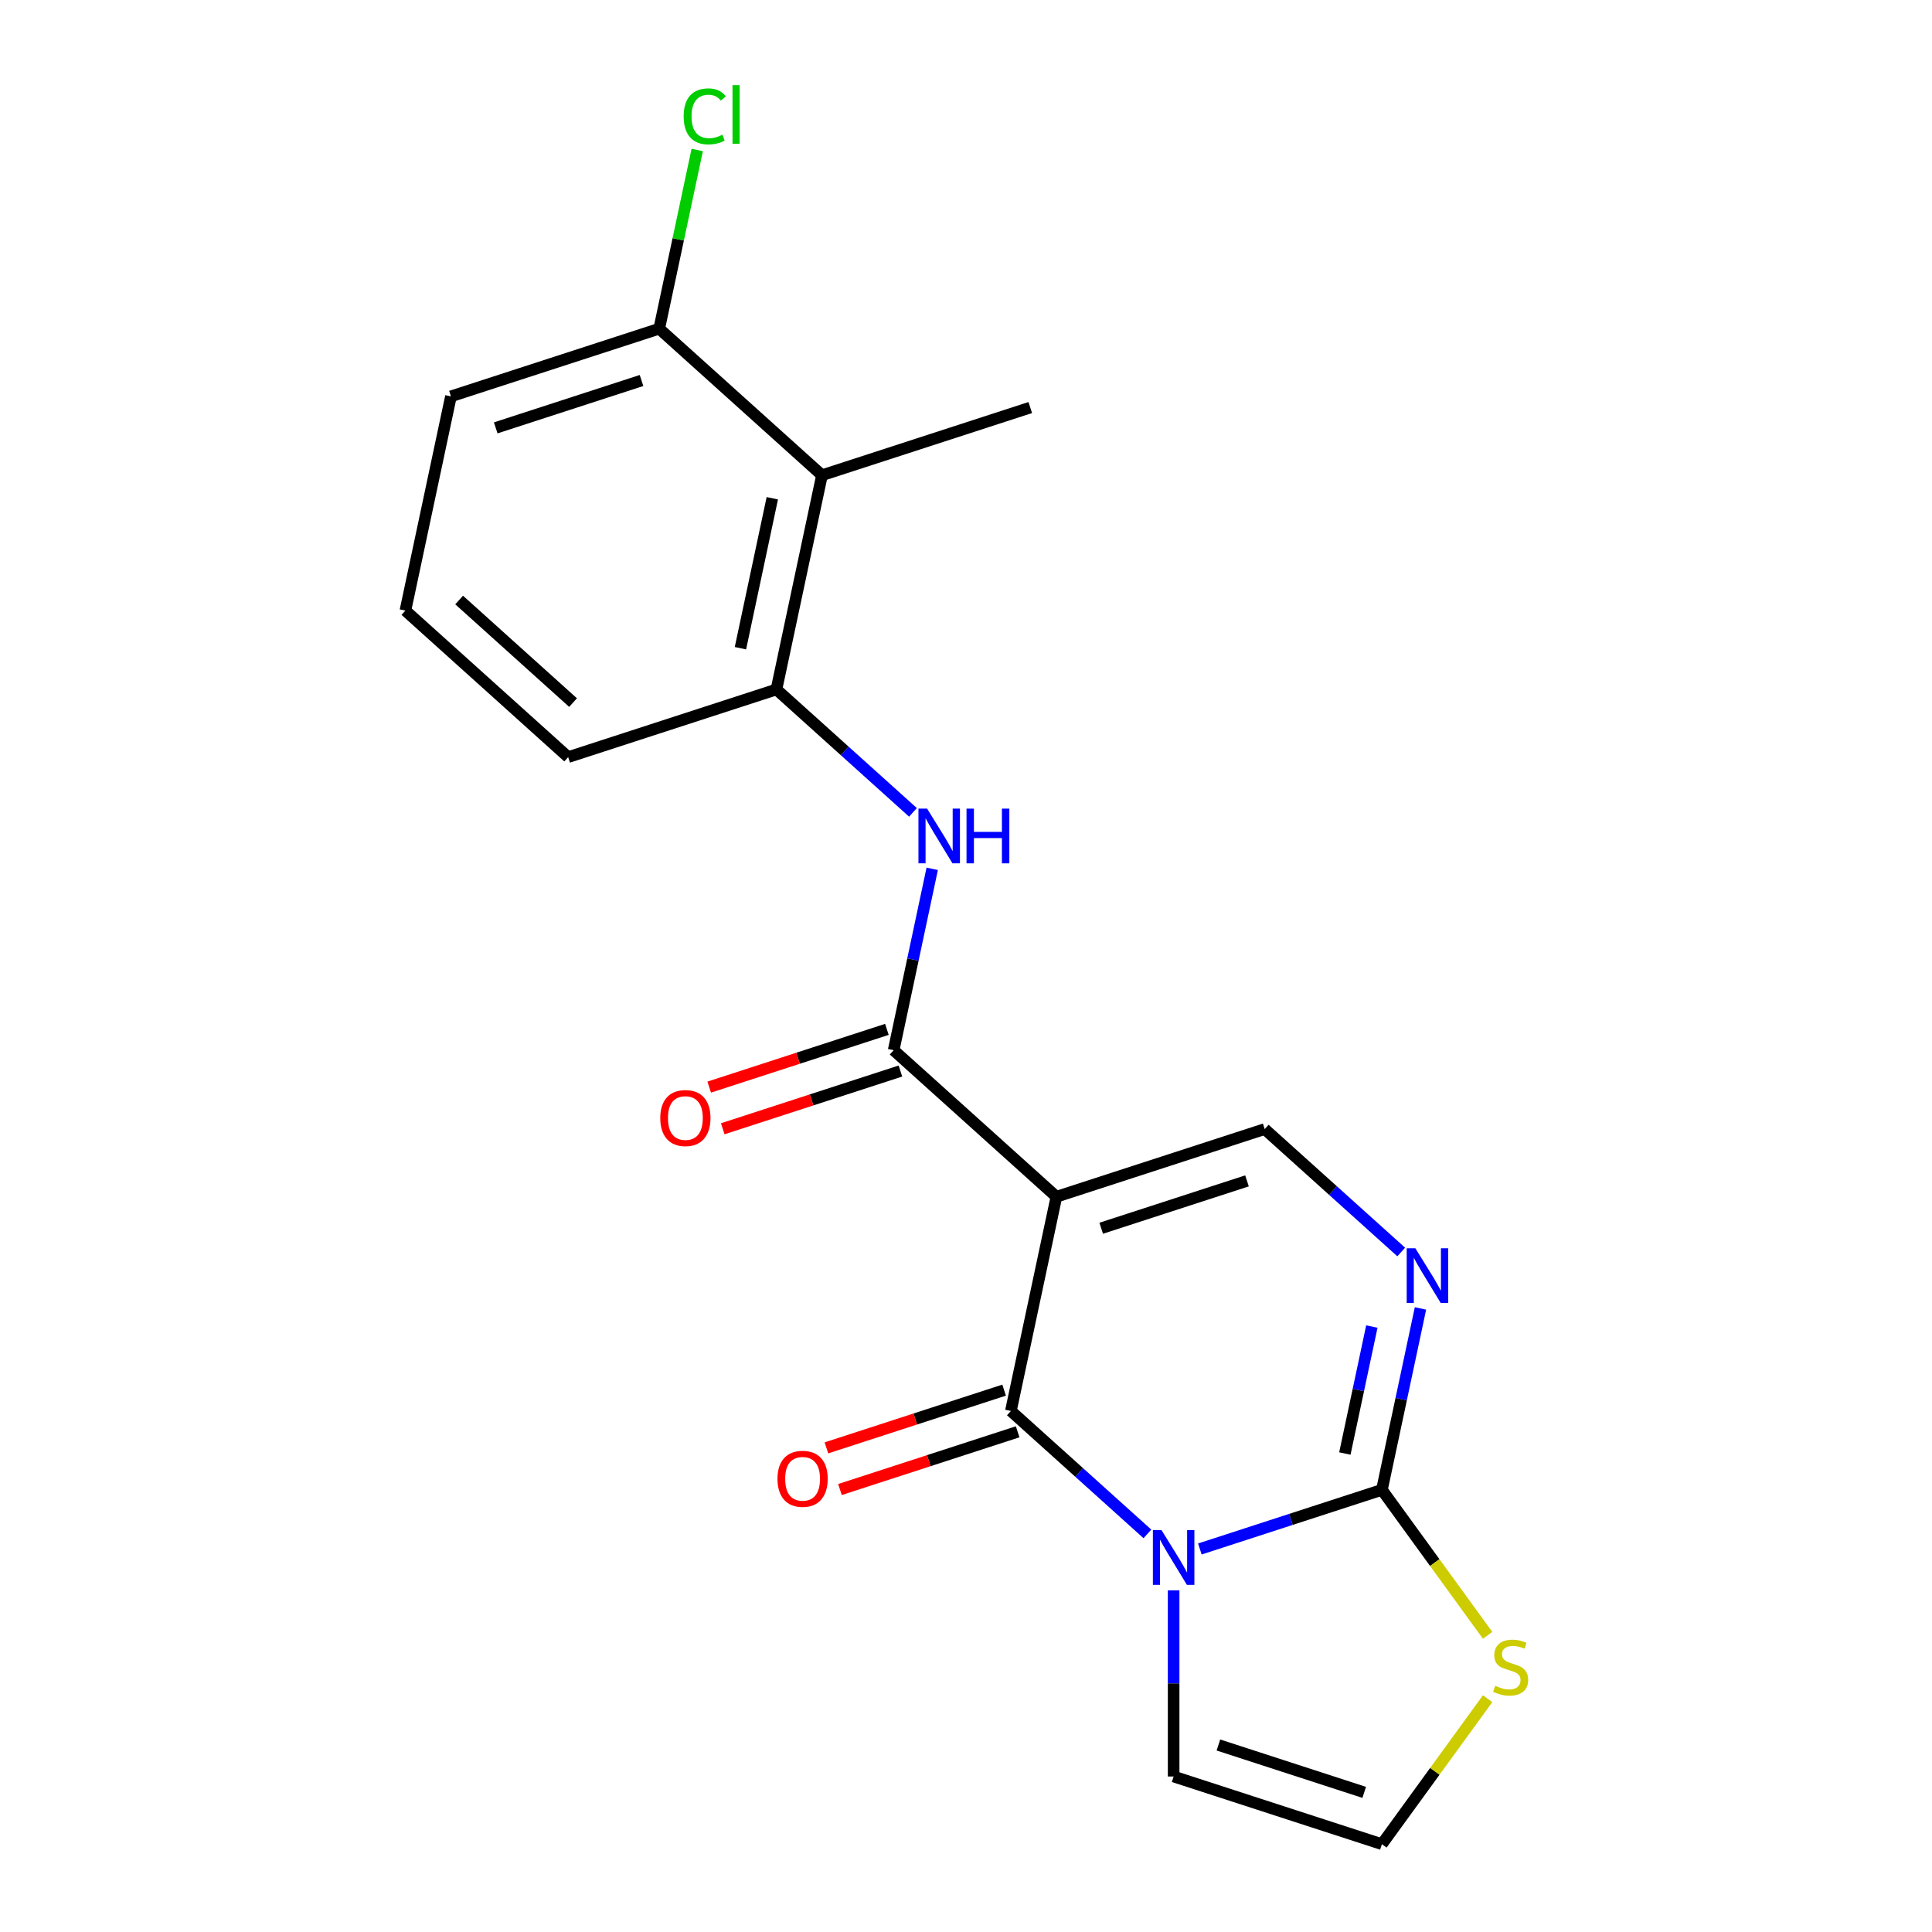 <?xml version='1.0' encoding='iso-8859-1'?>
<svg version='1.1' baseProfile='full'
              xmlns='http://www.w3.org/2000/svg'
                      xmlns:rdkit='http://www.rdkit.org/xml'
                      xmlns:xlink='http://www.w3.org/1999/xlink'
                  xml:space='preserve'
width='1000px' height='1000px' viewBox='0 0 1000 1000'>
<!-- END OF HEADER -->
<rect style='opacity:1.0;fill:#FFFFFF;stroke:none' width='1000' height='1000' x='0' y='0'> </rect>
<path class='bond-1' d='M 593.896,793.94 L 558.564,762.126' style='fill:none;fill-rule:evenodd;stroke:#0000FF;stroke-width:6px;stroke-linecap:butt;stroke-linejoin:miter;stroke-opacity:1' />
<path class='bond-1' d='M 558.564,762.126 L 523.231,730.312' style='fill:none;fill-rule:evenodd;stroke:#000000;stroke-width:6px;stroke-linecap:butt;stroke-linejoin:miter;stroke-opacity:1' />
<path class='bond-2' d='M 621.044,801.751 L 668.161,786.442' style='fill:none;fill-rule:evenodd;stroke:#0000FF;stroke-width:6px;stroke-linecap:butt;stroke-linejoin:miter;stroke-opacity:1' />
<path class='bond-2' d='M 668.161,786.442 L 715.277,771.133' style='fill:none;fill-rule:evenodd;stroke:#000000;stroke-width:6px;stroke-linecap:butt;stroke-linejoin:miter;stroke-opacity:1' />
<path class='bond-10' d='M 607.47,823.155 L 607.47,871.336' style='fill:none;fill-rule:evenodd;stroke:#0000FF;stroke-width:6px;stroke-linecap:butt;stroke-linejoin:miter;stroke-opacity:1' />
<path class='bond-10' d='M 607.47,871.336 L 607.47,919.517' style='fill:none;fill-rule:evenodd;stroke:#000000;stroke-width:6px;stroke-linecap:butt;stroke-linejoin:miter;stroke-opacity:1' />
<path class='bond-0' d='M 546.799,619.434 L 523.231,730.312' style='fill:none;fill-rule:evenodd;stroke:#000000;stroke-width:6px;stroke-linecap:butt;stroke-linejoin:miter;stroke-opacity:1' />
<path class='bond-3' d='M 546.799,619.434 L 462.559,543.585' style='fill:none;fill-rule:evenodd;stroke:#000000;stroke-width:6px;stroke-linecap:butt;stroke-linejoin:miter;stroke-opacity:1' />
<path class='bond-21' d='M 546.799,619.434 L 654.606,584.405' style='fill:none;fill-rule:evenodd;stroke:#000000;stroke-width:6px;stroke-linecap:butt;stroke-linejoin:miter;stroke-opacity:1' />
<path class='bond-21' d='M 569.976,635.741 L 645.441,611.221' style='fill:none;fill-rule:evenodd;stroke:#000000;stroke-width:6px;stroke-linecap:butt;stroke-linejoin:miter;stroke-opacity:1' />
<path class='bond-12' d='M 519.728,719.531 L 473.741,734.473' style='fill:none;fill-rule:evenodd;stroke:#000000;stroke-width:6px;stroke-linecap:butt;stroke-linejoin:miter;stroke-opacity:1' />
<path class='bond-12' d='M 473.741,734.473 L 427.755,749.415' style='fill:none;fill-rule:evenodd;stroke:#FF0000;stroke-width:6px;stroke-linecap:butt;stroke-linejoin:miter;stroke-opacity:1' />
<path class='bond-12' d='M 526.734,741.093 L 480.747,756.035' style='fill:none;fill-rule:evenodd;stroke:#000000;stroke-width:6px;stroke-linecap:butt;stroke-linejoin:miter;stroke-opacity:1' />
<path class='bond-12' d='M 480.747,756.035 L 434.76,770.977' style='fill:none;fill-rule:evenodd;stroke:#FF0000;stroke-width:6px;stroke-linecap:butt;stroke-linejoin:miter;stroke-opacity:1' />
<path class='bond-4' d='M 715.277,771.133 L 725.255,724.191' style='fill:none;fill-rule:evenodd;stroke:#000000;stroke-width:6px;stroke-linecap:butt;stroke-linejoin:miter;stroke-opacity:1' />
<path class='bond-4' d='M 725.255,724.191 L 735.233,677.249' style='fill:none;fill-rule:evenodd;stroke:#0000FF;stroke-width:6px;stroke-linecap:butt;stroke-linejoin:miter;stroke-opacity:1' />
<path class='bond-4' d='M 696.095,752.337 L 703.08,719.477' style='fill:none;fill-rule:evenodd;stroke:#000000;stroke-width:6px;stroke-linecap:butt;stroke-linejoin:miter;stroke-opacity:1' />
<path class='bond-4' d='M 703.08,719.477 L 710.064,686.618' style='fill:none;fill-rule:evenodd;stroke:#0000FF;stroke-width:6px;stroke-linecap:butt;stroke-linejoin:miter;stroke-opacity:1' />
<path class='bond-9' d='M 715.277,771.133 L 742.635,808.787' style='fill:none;fill-rule:evenodd;stroke:#000000;stroke-width:6px;stroke-linecap:butt;stroke-linejoin:miter;stroke-opacity:1' />
<path class='bond-9' d='M 742.635,808.787 L 769.992,846.441' style='fill:none;fill-rule:evenodd;stroke:#CCCC00;stroke-width:6px;stroke-linecap:butt;stroke-linejoin:miter;stroke-opacity:1' />
<path class='bond-6' d='M 462.559,543.585 L 472.537,496.642' style='fill:none;fill-rule:evenodd;stroke:#000000;stroke-width:6px;stroke-linecap:butt;stroke-linejoin:miter;stroke-opacity:1' />
<path class='bond-6' d='M 472.537,496.642 L 482.515,449.7' style='fill:none;fill-rule:evenodd;stroke:#0000FF;stroke-width:6px;stroke-linecap:butt;stroke-linejoin:miter;stroke-opacity:1' />
<path class='bond-13' d='M 459.057,532.804 L 413.07,547.746' style='fill:none;fill-rule:evenodd;stroke:#000000;stroke-width:6px;stroke-linecap:butt;stroke-linejoin:miter;stroke-opacity:1' />
<path class='bond-13' d='M 413.07,547.746 L 367.083,562.688' style='fill:none;fill-rule:evenodd;stroke:#FF0000;stroke-width:6px;stroke-linecap:butt;stroke-linejoin:miter;stroke-opacity:1' />
<path class='bond-13' d='M 466.062,554.365 L 420.076,569.307' style='fill:none;fill-rule:evenodd;stroke:#000000;stroke-width:6px;stroke-linecap:butt;stroke-linejoin:miter;stroke-opacity:1' />
<path class='bond-13' d='M 420.076,569.307 L 374.089,584.249' style='fill:none;fill-rule:evenodd;stroke:#FF0000;stroke-width:6px;stroke-linecap:butt;stroke-linejoin:miter;stroke-opacity:1' />
<path class='bond-5' d='M 725.271,648.033 L 689.939,616.219' style='fill:none;fill-rule:evenodd;stroke:#0000FF;stroke-width:6px;stroke-linecap:butt;stroke-linejoin:miter;stroke-opacity:1' />
<path class='bond-5' d='M 689.939,616.219 L 654.606,584.405' style='fill:none;fill-rule:evenodd;stroke:#000000;stroke-width:6px;stroke-linecap:butt;stroke-linejoin:miter;stroke-opacity:1' />
<path class='bond-7' d='M 472.553,420.485 L 437.221,388.671' style='fill:none;fill-rule:evenodd;stroke:#0000FF;stroke-width:6px;stroke-linecap:butt;stroke-linejoin:miter;stroke-opacity:1' />
<path class='bond-7' d='M 437.221,388.671 L 401.888,356.857' style='fill:none;fill-rule:evenodd;stroke:#000000;stroke-width:6px;stroke-linecap:butt;stroke-linejoin:miter;stroke-opacity:1' />
<path class='bond-8' d='M 401.888,356.857 L 425.456,245.979' style='fill:none;fill-rule:evenodd;stroke:#000000;stroke-width:6px;stroke-linecap:butt;stroke-linejoin:miter;stroke-opacity:1' />
<path class='bond-8' d='M 383.248,335.512 L 399.745,257.897' style='fill:none;fill-rule:evenodd;stroke:#000000;stroke-width:6px;stroke-linecap:butt;stroke-linejoin:miter;stroke-opacity:1' />
<path class='bond-16' d='M 401.888,356.857 L 294.081,391.886' style='fill:none;fill-rule:evenodd;stroke:#000000;stroke-width:6px;stroke-linecap:butt;stroke-linejoin:miter;stroke-opacity:1' />
<path class='bond-14' d='M 425.456,245.979 L 341.216,170.13' style='fill:none;fill-rule:evenodd;stroke:#000000;stroke-width:6px;stroke-linecap:butt;stroke-linejoin:miter;stroke-opacity:1' />
<path class='bond-17' d='M 425.456,245.979 L 533.263,210.95' style='fill:none;fill-rule:evenodd;stroke:#000000;stroke-width:6px;stroke-linecap:butt;stroke-linejoin:miter;stroke-opacity:1' />
<path class='bond-20' d='M 769.992,879.237 L 742.635,916.891' style='fill:none;fill-rule:evenodd;stroke:#CCCC00;stroke-width:6px;stroke-linecap:butt;stroke-linejoin:miter;stroke-opacity:1' />
<path class='bond-20' d='M 742.635,916.891 L 715.277,954.545' style='fill:none;fill-rule:evenodd;stroke:#000000;stroke-width:6px;stroke-linecap:butt;stroke-linejoin:miter;stroke-opacity:1' />
<path class='bond-11' d='M 607.47,919.517 L 715.277,954.545' style='fill:none;fill-rule:evenodd;stroke:#000000;stroke-width:6px;stroke-linecap:butt;stroke-linejoin:miter;stroke-opacity:1' />
<path class='bond-11' d='M 630.647,903.21 L 706.112,927.73' style='fill:none;fill-rule:evenodd;stroke:#000000;stroke-width:6px;stroke-linecap:butt;stroke-linejoin:miter;stroke-opacity:1' />
<path class='bond-15' d='M 341.216,170.13 L 351.048,123.877' style='fill:none;fill-rule:evenodd;stroke:#000000;stroke-width:6px;stroke-linecap:butt;stroke-linejoin:miter;stroke-opacity:1' />
<path class='bond-15' d='M 351.048,123.877 L 360.879,77.625' style='fill:none;fill-rule:evenodd;stroke:#00CC00;stroke-width:6px;stroke-linecap:butt;stroke-linejoin:miter;stroke-opacity:1' />
<path class='bond-22' d='M 341.216,170.13 L 233.409,205.158' style='fill:none;fill-rule:evenodd;stroke:#000000;stroke-width:6px;stroke-linecap:butt;stroke-linejoin:miter;stroke-opacity:1' />
<path class='bond-22' d='M 332.051,196.945 L 256.586,221.465' style='fill:none;fill-rule:evenodd;stroke:#000000;stroke-width:6px;stroke-linecap:butt;stroke-linejoin:miter;stroke-opacity:1' />
<path class='bond-18' d='M 294.081,391.886 L 209.841,316.036' style='fill:none;fill-rule:evenodd;stroke:#000000;stroke-width:6px;stroke-linecap:butt;stroke-linejoin:miter;stroke-opacity:1' />
<path class='bond-18' d='M 296.615,363.66 L 237.647,310.566' style='fill:none;fill-rule:evenodd;stroke:#000000;stroke-width:6px;stroke-linecap:butt;stroke-linejoin:miter;stroke-opacity:1' />
<path class='bond-19' d='M 209.841,316.036 L 233.409,205.158' style='fill:none;fill-rule:evenodd;stroke:#000000;stroke-width:6px;stroke-linecap:butt;stroke-linejoin:miter;stroke-opacity:1' />
<path  class='atom-0' d='M 601.21 792.002
L 610.49 807.002
Q 611.41 808.482, 612.89 811.162
Q 614.37 813.842, 614.45 814.002
L 614.45 792.002
L 618.21 792.002
L 618.21 820.322
L 614.33 820.322
L 604.37 803.922
Q 603.21 802.002, 601.97 799.802
Q 600.77 797.602, 600.41 796.922
L 600.41 820.322
L 596.73 820.322
L 596.73 792.002
L 601.21 792.002
' fill='#0000FF'/>
<path  class='atom-5' d='M 732.585 646.095
L 741.865 661.095
Q 742.785 662.575, 744.265 665.255
Q 745.745 667.935, 745.825 668.095
L 745.825 646.095
L 749.585 646.095
L 749.585 674.415
L 745.705 674.415
L 735.745 658.015
Q 734.585 656.095, 733.345 653.895
Q 732.145 651.695, 731.785 651.015
L 731.785 674.415
L 728.105 674.415
L 728.105 646.095
L 732.585 646.095
' fill='#0000FF'/>
<path  class='atom-7' d='M 479.867 418.546
L 489.147 433.546
Q 490.067 435.026, 491.547 437.706
Q 493.027 440.386, 493.107 440.546
L 493.107 418.546
L 496.867 418.546
L 496.867 446.866
L 492.987 446.866
L 483.027 430.466
Q 481.867 428.546, 480.627 426.346
Q 479.427 424.146, 479.067 423.466
L 479.067 446.866
L 475.387 446.866
L 475.387 418.546
L 479.867 418.546
' fill='#0000FF'/>
<path  class='atom-7' d='M 500.267 418.546
L 504.107 418.546
L 504.107 430.586
L 518.587 430.586
L 518.587 418.546
L 522.427 418.546
L 522.427 446.866
L 518.587 446.866
L 518.587 433.786
L 504.107 433.786
L 504.107 446.866
L 500.267 446.866
L 500.267 418.546
' fill='#0000FF'/>
<path  class='atom-10' d='M 773.906 872.559
Q 774.226 872.679, 775.546 873.239
Q 776.866 873.799, 778.306 874.159
Q 779.786 874.479, 781.226 874.479
Q 783.906 874.479, 785.466 873.199
Q 787.026 871.879, 787.026 869.599
Q 787.026 868.039, 786.226 867.079
Q 785.466 866.119, 784.266 865.599
Q 783.066 865.079, 781.066 864.479
Q 778.546 863.719, 777.026 862.999
Q 775.546 862.279, 774.466 860.759
Q 773.426 859.239, 773.426 856.679
Q 773.426 853.119, 775.826 850.919
Q 778.266 848.719, 783.066 848.719
Q 786.346 848.719, 790.066 850.279
L 789.146 853.359
Q 785.746 851.959, 783.186 851.959
Q 780.426 851.959, 778.906 853.119
Q 777.386 854.239, 777.426 856.199
Q 777.426 857.719, 778.186 858.639
Q 778.986 859.559, 780.106 860.079
Q 781.266 860.599, 783.186 861.199
Q 785.746 861.999, 787.266 862.799
Q 788.786 863.599, 789.866 865.239
Q 790.986 866.839, 790.986 869.599
Q 790.986 873.519, 788.346 875.639
Q 785.746 877.719, 781.386 877.719
Q 778.866 877.719, 776.946 877.159
Q 775.066 876.639, 772.826 875.719
L 773.906 872.559
' fill='#CCCC00'/>
<path  class='atom-13' d='M 402.424 765.421
Q 402.424 758.621, 405.784 754.821
Q 409.144 751.021, 415.424 751.021
Q 421.704 751.021, 425.064 754.821
Q 428.424 758.621, 428.424 765.421
Q 428.424 772.301, 425.024 776.221
Q 421.624 780.101, 415.424 780.101
Q 409.184 780.101, 405.784 776.221
Q 402.424 772.341, 402.424 765.421
M 415.424 776.901
Q 419.744 776.901, 422.064 774.021
Q 424.424 771.101, 424.424 765.421
Q 424.424 759.861, 422.064 757.061
Q 419.744 754.221, 415.424 754.221
Q 411.104 754.221, 408.744 757.021
Q 406.424 759.821, 406.424 765.421
Q 406.424 771.141, 408.744 774.021
Q 411.104 776.901, 415.424 776.901
' fill='#FF0000'/>
<path  class='atom-14' d='M 341.752 578.693
Q 341.752 571.893, 345.112 568.093
Q 348.472 564.293, 354.752 564.293
Q 361.032 564.293, 364.392 568.093
Q 367.752 571.893, 367.752 578.693
Q 367.752 585.573, 364.352 589.493
Q 360.952 593.373, 354.752 593.373
Q 348.512 593.373, 345.112 589.493
Q 341.752 585.613, 341.752 578.693
M 354.752 590.173
Q 359.072 590.173, 361.392 587.293
Q 363.752 584.373, 363.752 578.693
Q 363.752 573.133, 361.392 570.333
Q 359.072 567.493, 354.752 567.493
Q 350.432 567.493, 348.072 570.293
Q 345.752 573.093, 345.752 578.693
Q 345.752 584.413, 348.072 587.293
Q 350.432 590.173, 354.752 590.173
' fill='#FF0000'/>
<path  class='atom-16' d='M 353.864 60.231
Q 353.864 53.191, 357.144 49.511
Q 360.464 45.791, 366.744 45.791
Q 372.584 45.791, 375.704 49.911
L 373.064 52.071
Q 370.784 49.071, 366.744 49.071
Q 362.464 49.071, 360.184 51.951
Q 357.944 54.791, 357.944 60.231
Q 357.944 65.831, 360.264 68.711
Q 362.624 71.591, 367.184 71.591
Q 370.304 71.591, 373.944 69.711
L 375.064 72.711
Q 373.584 73.671, 371.344 74.231
Q 369.104 74.791, 366.624 74.791
Q 360.464 74.791, 357.144 71.031
Q 353.864 67.271, 353.864 60.231
' fill='#00CC00'/>
<path  class='atom-16' d='M 379.144 44.071
L 382.824 44.071
L 382.824 74.431
L 379.144 74.431
L 379.144 44.071
' fill='#00CC00'/>
</svg>
